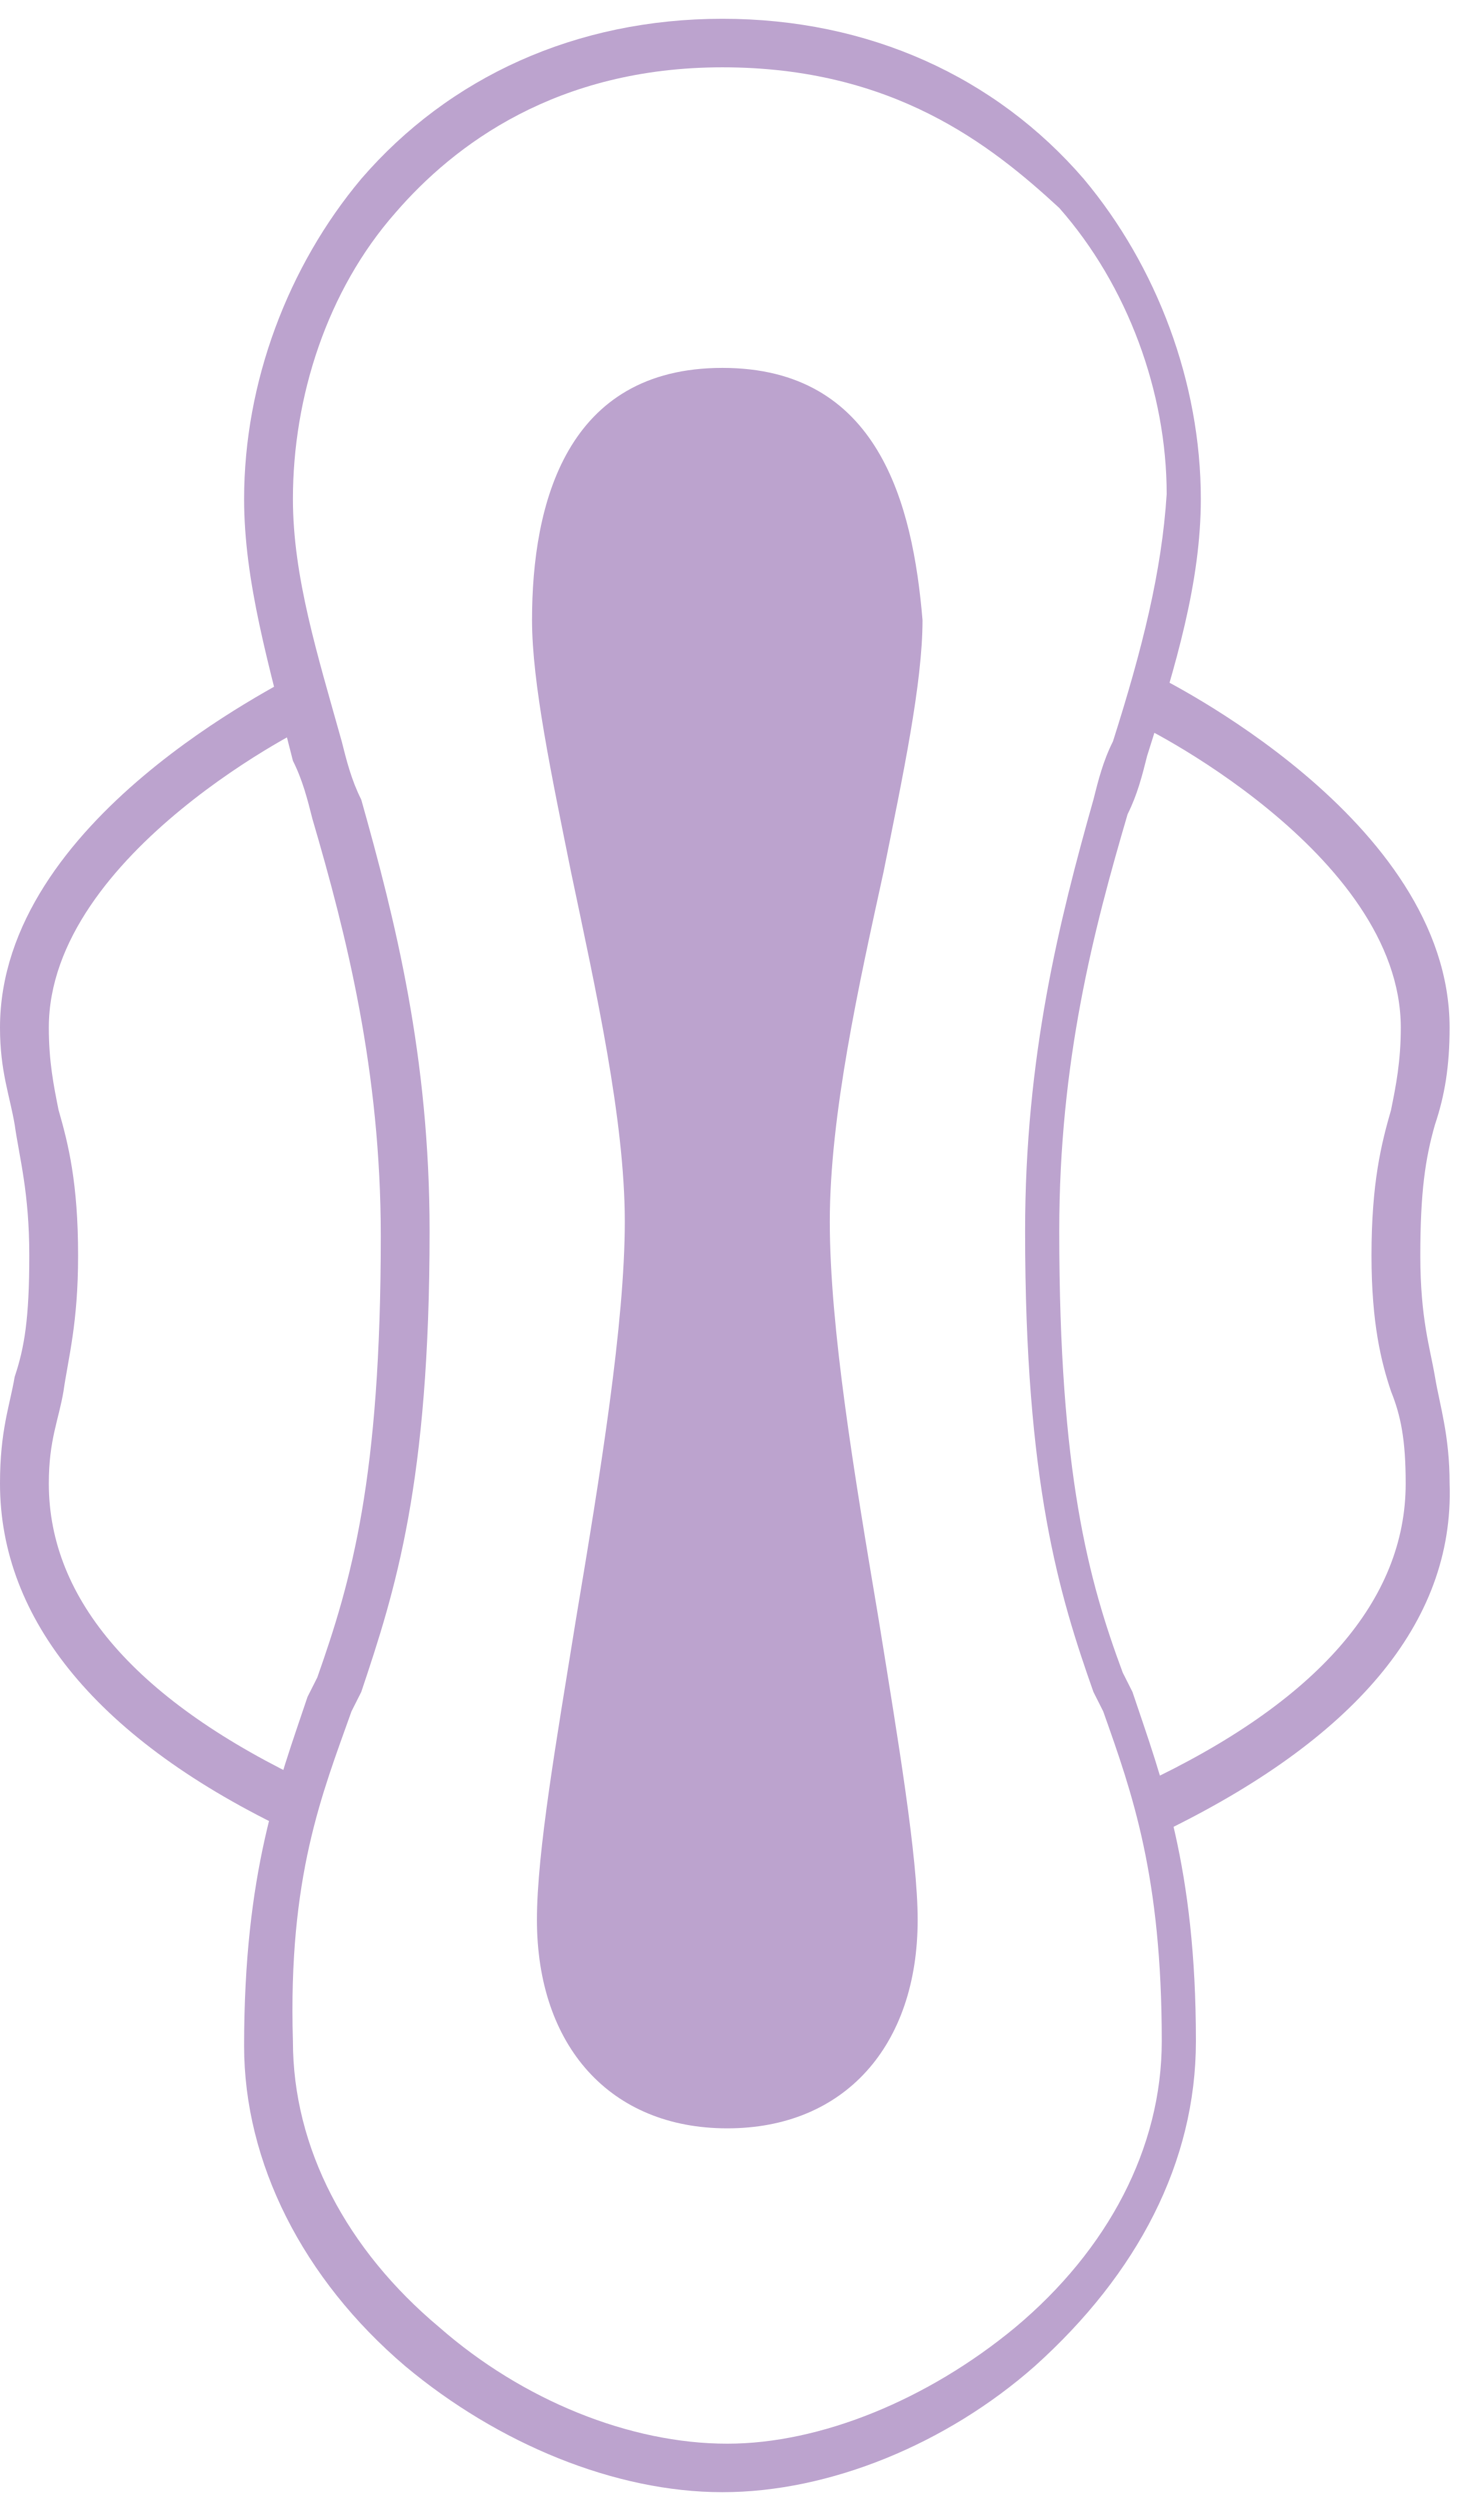 <svg width="31" height="53" viewBox="0 0 31 53" fill="none" xmlns="http://www.w3.org/2000/svg">
<g clip-path="url(#clip0_1554_1166)">
<path d="M24.631 38.851L24.217 37.823C27.943 36.075 29.806 33.916 29.806 31.449C29.806 30.523 29.702 30.009 29.495 29.495C29.288 28.878 29.081 28.056 29.081 26.617C29.081 25.074 29.288 24.252 29.495 23.532C29.599 23.018 29.702 22.504 29.702 21.785C29.702 18.083 24.113 15.307 24.01 15.307L24.424 14.279C24.631 14.382 30.737 17.364 30.737 21.785C30.737 22.607 30.634 23.224 30.427 23.841C30.22 24.56 30.116 25.28 30.116 26.617C30.116 27.953 30.323 28.57 30.427 29.187C30.53 29.804 30.737 30.421 30.737 31.449C30.841 34.43 28.667 36.898 24.631 38.851Z" fill="#BCA3CE"/>
<path d="M6.21 38.851C2.07 36.898 0 34.327 0 31.449C0 30.318 0.207 29.804 0.311 29.187C0.518 28.57 0.621 27.953 0.621 26.617C0.621 25.28 0.414 24.56 0.311 23.841C0.207 23.224 0 22.71 0 21.785C0 17.364 6.003 14.485 6.314 14.279L6.728 15.307C6.624 15.307 1.035 18.083 1.035 21.785C1.035 22.504 1.139 23.018 1.242 23.532C1.449 24.252 1.656 25.074 1.656 26.617C1.656 28.056 1.449 28.776 1.346 29.495C1.242 30.112 1.035 30.523 1.035 31.449C1.035 33.916 2.898 36.075 6.624 37.823L6.21 38.851Z" fill="#BCA3CE"/>
<path d="M15.319 1.427C11.8 1.427 9.626 3.072 8.384 4.511C6.935 6.156 6.211 8.418 6.211 10.577C6.211 12.222 6.728 13.867 7.246 15.717C7.349 16.128 7.453 16.54 7.66 16.951C8.384 19.521 9.109 22.4 9.109 26.101C9.109 31.447 8.384 33.709 7.66 35.868L7.453 36.279C6.832 38.027 6.107 39.775 6.211 43.271C6.211 45.532 7.349 47.691 9.316 49.337C11.075 50.879 13.352 51.804 15.422 51.804C17.389 51.804 19.666 50.879 21.529 49.337C23.495 47.691 24.634 45.532 24.634 43.271C24.634 39.775 24.013 38.027 23.392 36.279L23.185 35.868C22.46 33.812 21.736 31.447 21.736 26.101C21.736 22.4 22.46 19.521 23.185 16.951C23.288 16.54 23.392 16.128 23.599 15.717C24.22 13.764 24.634 12.119 24.738 10.474C24.738 8.315 23.91 6.053 22.46 4.408C21.011 3.072 18.941 1.427 15.319 1.427ZM15.319 52.832C13.042 52.832 10.558 51.804 8.591 50.159C6.418 48.308 5.176 45.841 5.176 43.373C5.176 39.672 5.9 37.822 6.521 35.971L6.728 35.56C7.453 33.504 8.074 31.345 8.074 26.204C8.074 22.708 7.349 19.83 6.625 17.362C6.521 16.951 6.418 16.54 6.211 16.128C5.693 14.072 5.176 12.325 5.176 10.577C5.176 8.109 6.107 5.642 7.66 3.791C9.523 1.632 12.214 0.398 15.319 0.398C18.424 0.398 21.115 1.632 22.978 3.791C24.53 5.642 25.462 8.109 25.462 10.577C25.462 12.325 24.945 14.072 24.323 16.026C24.22 16.437 24.116 16.848 23.91 17.259C23.185 19.727 22.46 22.503 22.46 26.101C22.46 31.242 23.081 33.504 23.806 35.457L24.013 35.868C24.634 37.719 25.358 39.569 25.358 43.271C25.358 45.841 24.116 48.206 21.943 50.159C20.08 51.804 17.596 52.832 15.319 52.832Z" fill="#BCA3CE"/>
<path d="M15.318 7.799C12.006 7.799 11.281 10.678 11.281 13.145C11.281 14.482 11.695 16.435 12.109 18.491C12.627 20.959 13.248 23.735 13.248 25.894C13.248 28.053 12.73 31.24 12.213 34.324C11.799 36.894 11.385 39.259 11.385 40.698C11.385 43.371 12.937 45.119 15.421 45.119C17.905 45.119 19.458 43.371 19.458 40.698C19.458 39.362 19.044 36.894 18.63 34.324C18.112 31.24 17.595 28.155 17.595 25.894C17.595 23.632 18.216 20.856 18.733 18.491C19.147 16.435 19.561 14.482 19.561 13.145C19.354 10.678 18.63 7.799 15.318 7.799Z" fill="#BCA3CE"/>
</g>
<defs>
<clipPath id="clip0_1554_1166">
<rect width="30.843" height="52.434" fill="white" transform="translate(0 0.398)"/>
</clipPath>
</defs>
</svg>

